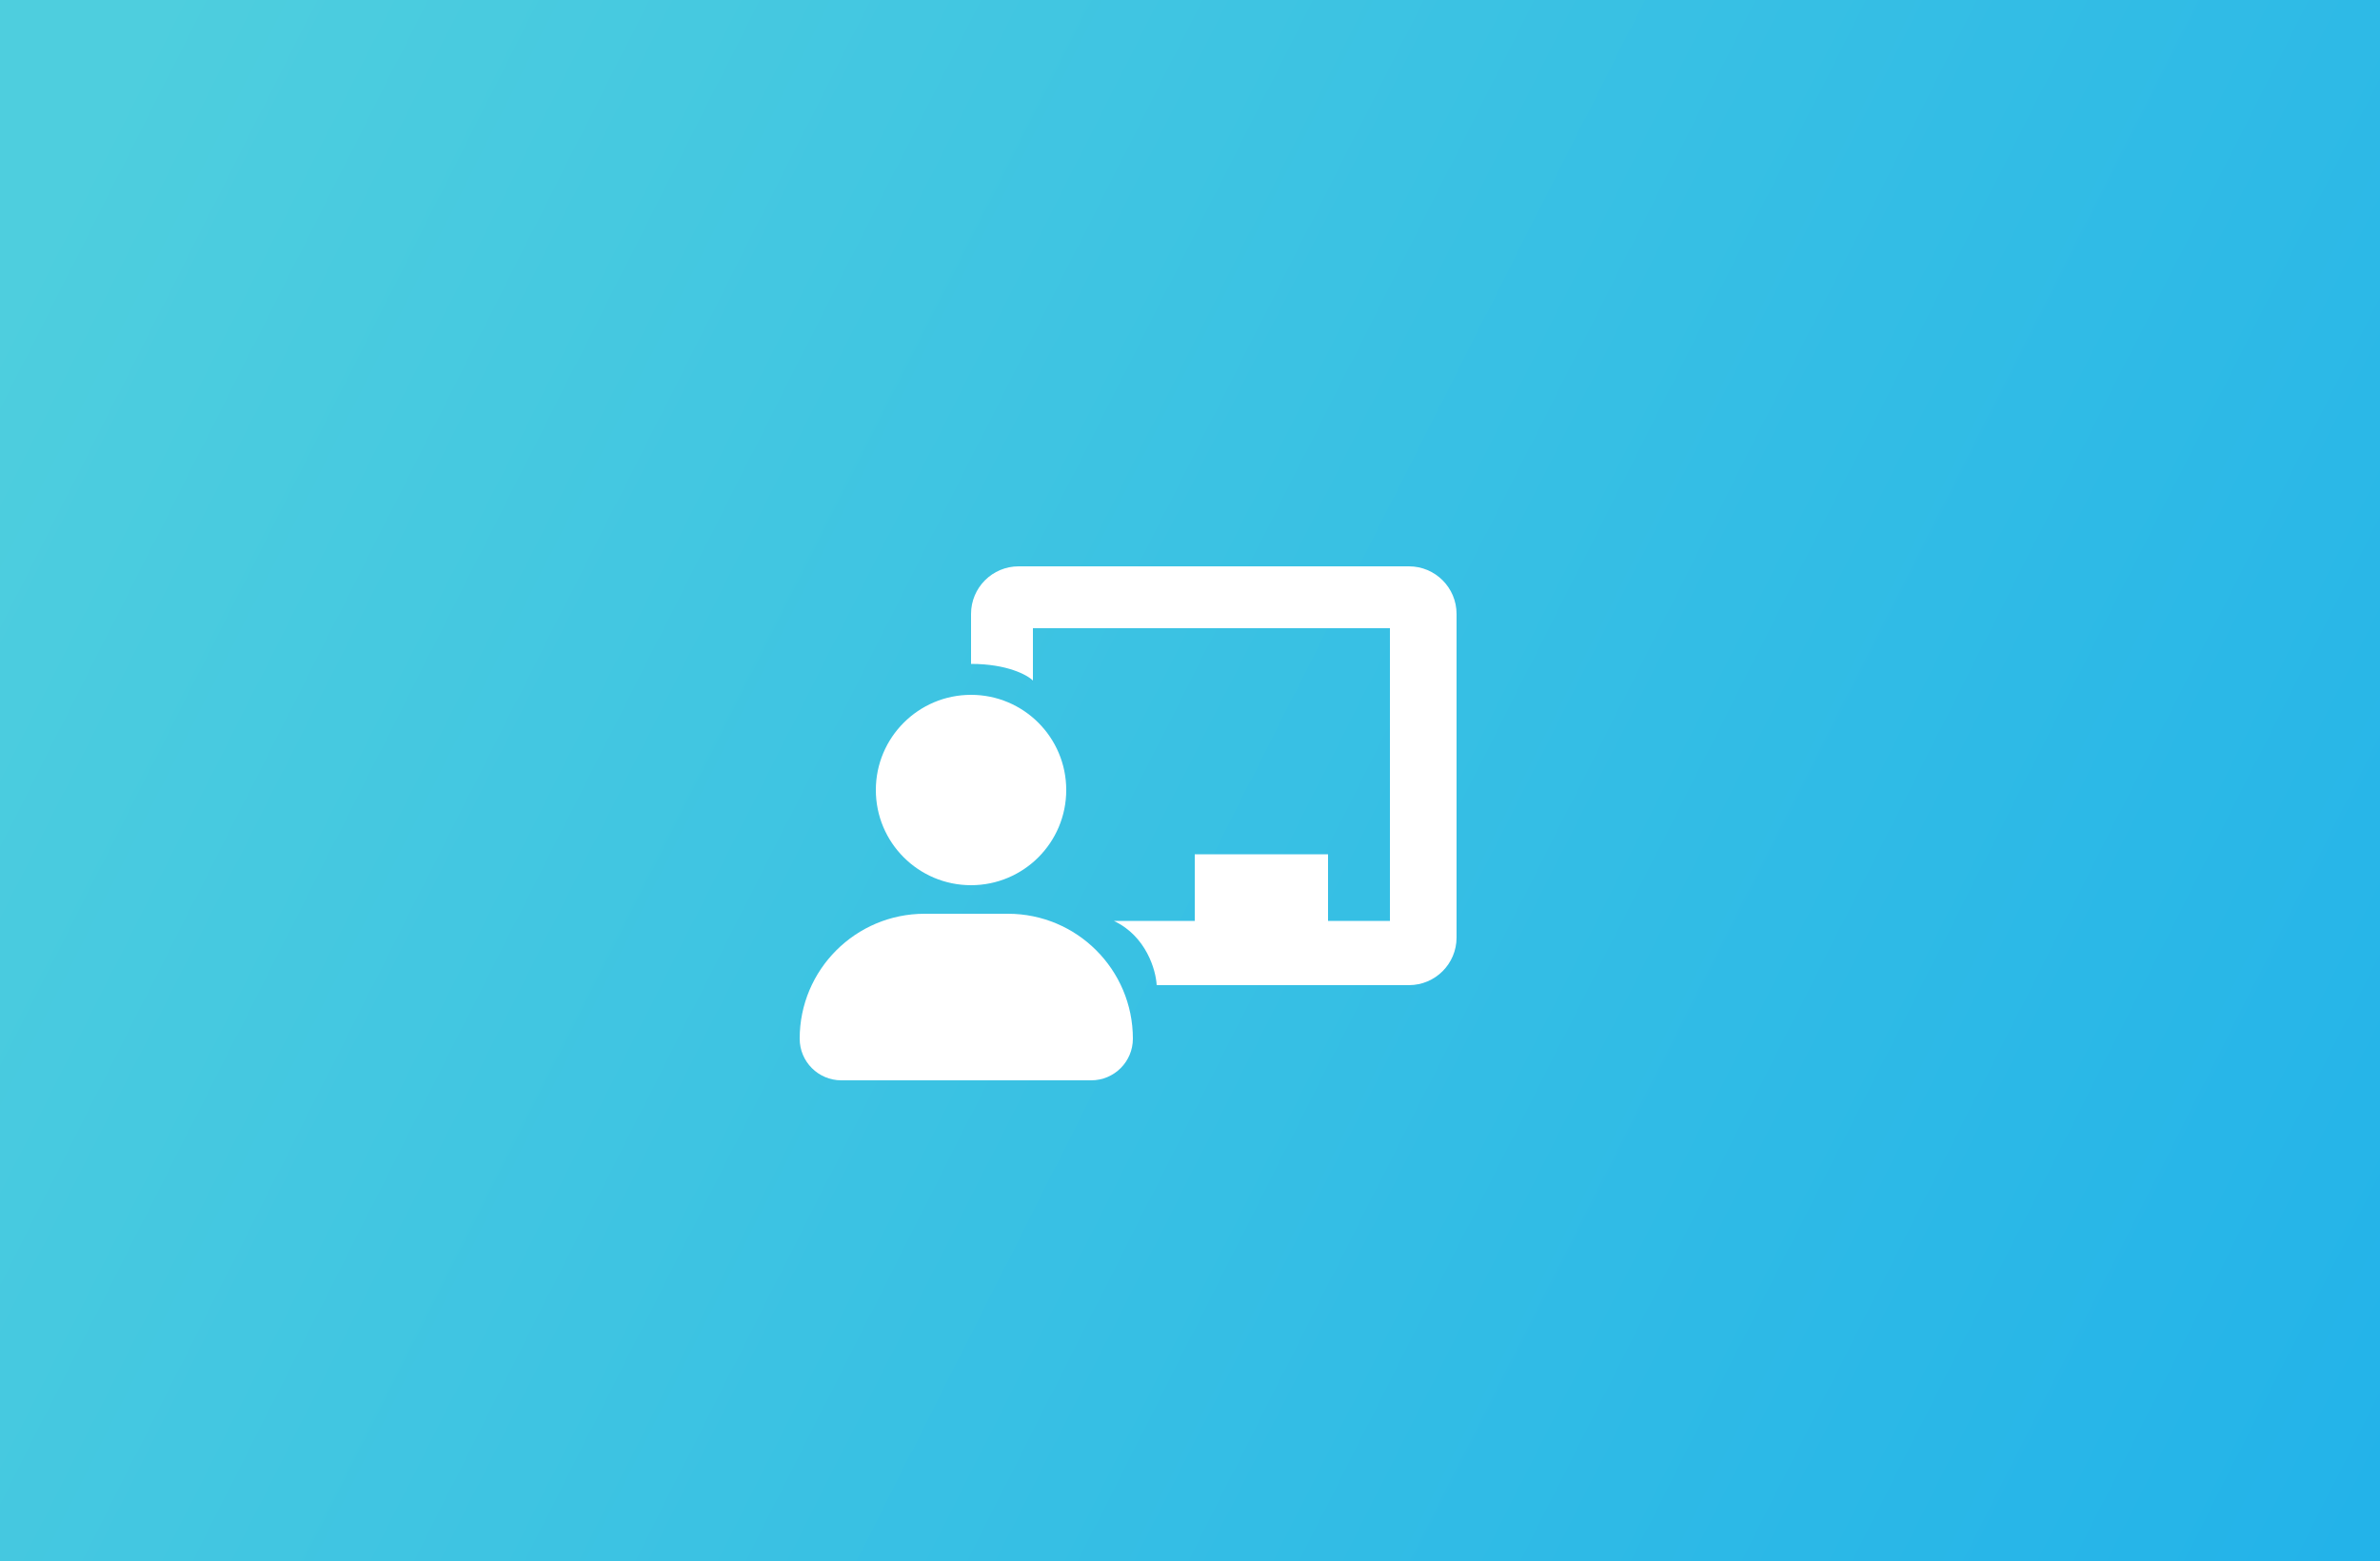 <svg width="500" height="328" viewBox="0 0 500 328" fill="none" xmlns="http://www.w3.org/2000/svg">
<rect width="500" height="328" fill="url(#paint0_linear_357_50)"/>
<g filter="url(#filter0_d_357_50)">
<path d="M204 126V136.5C211.6 136.5 215.833 138.833 217 140V129H292V190.5H279V176.5H251V190.5H234C240.8 193.7 242.833 200.833 243 204H296C301.523 204 306 199.523 306 194V126C306 120.477 301.523 116 296 116H214C208.477 116 204 120.477 204 126Z" fill="white"/>
<circle cx="204" cy="163" r="20" fill="white"/>
<path d="M168 215.25C168 200.753 179.753 189 194.25 189H211.75C226.247 189 238 200.753 238 215.25V215.25C238 220.082 234.082 224 229.25 224H176.75C171.918 224 168 220.082 168 215.25V215.25Z" fill="white"/>
</g>
<defs>
<filter id="filter0_d_357_50" x="162" y="113" width="150" height="120" filterUnits="userSpaceOnUse" color-interpolation-filters="sRGB">
<feFlood flood-opacity="0" result="BackgroundImageFix"/>
<feColorMatrix in="SourceAlpha" type="matrix" values="0 0 0 0 0 0 0 0 0 0 0 0 0 0 0 0 0 0 127 0" result="hardAlpha"/>
<feOffset dy="3"/>
<feGaussianBlur stdDeviation="3"/>
<feComposite in2="hardAlpha" operator="out"/>
<feColorMatrix type="matrix" values="0 0 0 0 0 0 0 0 0 0 0 0 0 0 0 0 0 0 0.2 0"/>
<feBlend mode="normal" in2="BackgroundImageFix" result="effect1_dropShadow_357_50"/>
<feBlend mode="normal" in="SourceGraphic" in2="effect1_dropShadow_357_50" result="shape"/>
</filter>
<linearGradient id="paint0_linear_357_50" x1="500" y1="315.5" x2="8.51507e-06" y2="63" gradientUnits="userSpaceOnUse">
<stop stop-color="#23B3E9"/>
<stop offset="1" stop-color="#4ECEDE"/>
</linearGradient>
</defs>
</svg>
